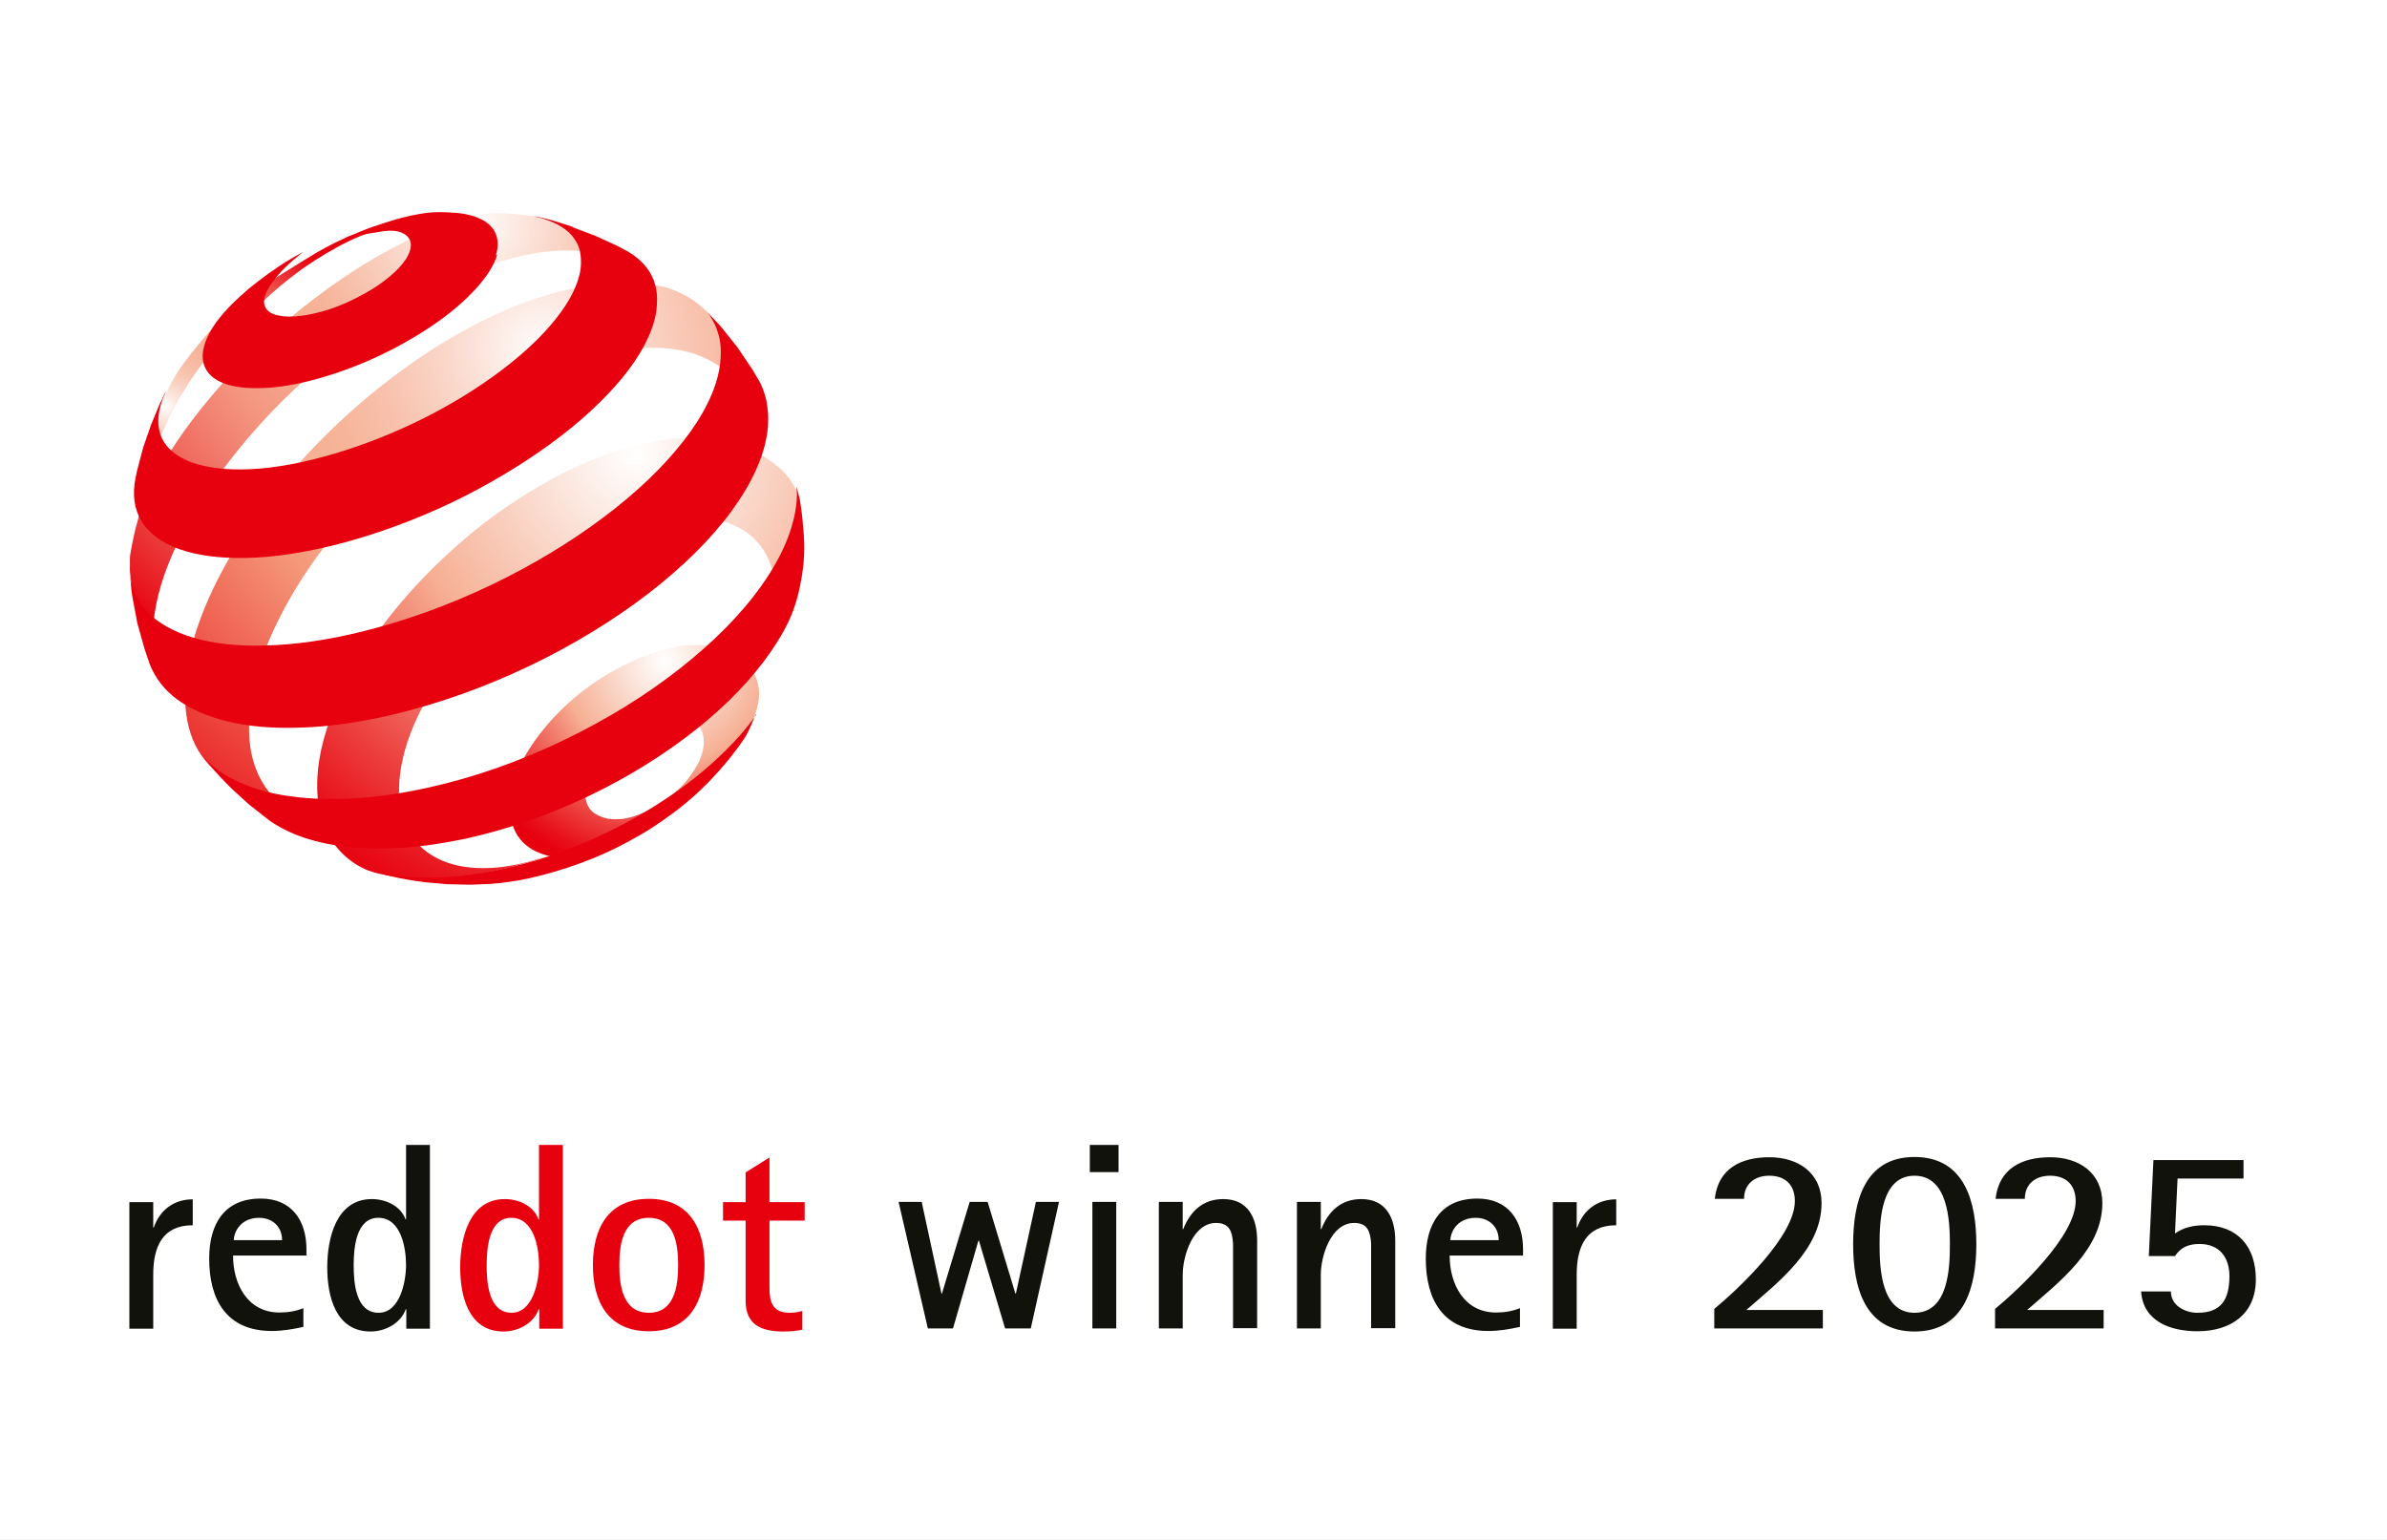 <?xml version="1.0" encoding="UTF-8"?><svg id="_レイヤー_2" xmlns="http://www.w3.org/2000/svg" width="93" height="60" xmlns:xlink="http://www.w3.org/1999/xlink" viewBox="0 0 93 60"><rect x="0" y="0" width="93" height="60" fill="#333333" stroke="none"/><defs><clipPath id="clippath"><path d="M23.47,31.84c-.2-.07-.37-.17-.49-.32-.11-.16-.18-.36-.17-.59,0-.23.06-.48.18-.74.11-.25.28-.5.48-.75.2-.24.44-.48.71-.68s.56-.39.88-.53c.31-.14.61-.23.89-.28.28-.04.53-.04.74.02.21.05.39.15.52.3s.2.34.21.58c.01.23-.04.48-.15.74-.11.26-.28.52-.48.78s-.46.49-.73.71-.59.4-.91.55c-.32.15-.63.24-.91.28-.1,0-.19.01-.28.01-.17,0-.32-.02-.46-.07M26.35,25.22c-.56.1-1.18.3-1.82.59-.64.3-1.24.67-1.79,1.09-.55.42-1.04.89-1.46,1.39s-.77,1.02-1.01,1.53c-.24.52-.39,1.04-.41,1.52-.01.49.1.9.32,1.24.22.33.56.57.99.71.43.14.95.18,1.54.11.59-.07,1.22-.41,1.91-.72.69-.3,1.22-.74,1.82-1.21s1.13-.95,1.56-1.5c.44-.54.88-.95,1.14-1.49.31-.65.47-1.1.43-1.59-.03-.48-.28-.86-.56-1.15-.27-.29-.67-.45-1.13-.55-.22-.05-.47-.07-.73-.07s-.53.02-.8.07h0Z" fill="none"/></clipPath><radialGradient id="_名称未設定グラデーション_6" cx="-919.53" cy="-256.07" fx="-919.53" fy="-256.07" r=".54" gradientTransform="translate(14609.6 -4035.48) scale(15.86 -15.86)" gradientUnits="userSpaceOnUse"><stop offset="0" stop-color="#fff"/><stop offset=".18" stop-color="#fbe2d8"/><stop offset=".47" stop-color="#f6af93"/><stop offset=".57" stop-color="#f28976"/><stop offset=".78" stop-color="#ec3f3e"/><stop offset=".93" stop-color="#e8111b"/><stop offset="1" stop-color="#e7000e"/></radialGradient><clipPath id="clippath-1"><path d="M5.82,18.88v-.05.05M13.49,9.25c-.64.3-.99.48-1.58.85-1.79,1.11-2.86,1.7-4.16,3.3-.52.64-.83,1.02-1.2,1.76-.18.37-.4.98-.4.98l-.09.68-.14.94-.07.83v.24c-.01-.05,0-.11,0-.17,0-.08.01-.15.02-.23.01-.08.02-.15.04-.24.01-.07.04-.16.05-.24.21-.83.58-1.68,1.16-2.65.64-1.07,1.13-1.61,2.01-2.47.88-.85,1.46-1.48,2.52-2.26.65-.48,2.22-1.47,3.15-1.59.06-.01.08-.01.06-.01-.1,0-.99.1-1.38.28h0,0Z" fill="none"/></clipPath><radialGradient id="_名称未設定グラデーション_2" cx="-916.49" cy="-258.57" fx="-916.49" fy="-258.57" r=".54" gradientTransform="translate(14083.66 -3955.78) scale(15.36 -15.36)" gradientUnits="userSpaceOnUse"><stop offset="0" stop-color="#fff"/><stop offset="0" stop-color="#fefefe"/><stop offset=".06" stop-color="#fce6dd"/><stop offset=".12" stop-color="#f9d2c2"/><stop offset=".19" stop-color="#f8c2ad"/><stop offset=".27" stop-color="#f6b79e"/><stop offset=".36" stop-color="#f6b095"/><stop offset=".5" stop-color="#f6af93"/><stop offset=".59" stop-color="#f28976"/><stop offset=".79" stop-color="#ec3f3e"/><stop offset=".93" stop-color="#e8111b"/><stop offset="1" stop-color="#e7000e"/></radialGradient><clipPath id="clippath-2"><path d="M6.46,26.75l-.06-.11s.04.07.06.11M24.91,10.82c-.05-.06-.09-.11-.14-.15l.14.15ZM18.57,8.38c-.69.14-1.15.31-1.93.64-.77.33-1.59.75-2.44,1.27-1.17.72-2.29,1.56-3.31,2.45-1.03.9-1.97,1.87-2.8,2.87-.83,1-1.54,2.04-2.08,3.05-.55,1.02-.78,2.04-.94,2.97-.02.18,0,.36-.01.52v.04c0,.24.16,1.26.33,2,.08.33.12.52.23.85.13.38.41.95.41.95l.13.24.24.4c-.08-.14-.16-.3-.22-.47-.07-.2-.13-.42-.17-.66-.04-.23-.05-.48-.05-.74s.02-.53.06-.82c.14-1.01.53-2.09,1.1-3.18.55-1.07,1.3-2.17,2.16-3.23.85-1.06,1.84-2.08,2.92-3.02,1.07-.94,2.25-1.81,3.48-2.56,1-.6,1.96-1.08,2.87-1.43.92-.36,1.8-.59,2.59-.7.81-.1,1.55-.08,2.18.08.56.14,1.05.39,1.43.76l-.53-.55-.72-.64-.36-.29-.82-.33c-.44-.14-1-.35-1.59-.43-.37-.05-.87-.12-1.37-.12-.27,0-.54.02-.78.07h0Z" fill="none"/></clipPath><radialGradient id="_名称未設定グラデーション_3" cx="-954.51" cy="-221.72" fx="-954.51" fy="-221.72" r=".54" gradientTransform="translate(35679.09 -8274.77) scale(37.36 -37.36)" gradientUnits="userSpaceOnUse"><stop offset="0" stop-color="#fff"/><stop offset=".05" stop-color="#fdf1ec"/><stop offset=".2" stop-color="#f9cdbc"/><stop offset=".31" stop-color="#f6b79e"/><stop offset=".38" stop-color="#f6af93"/><stop offset=".45" stop-color="#f5a88e"/><stop offset=".55" stop-color="#f49781"/><stop offset=".66" stop-color="#f17b6c"/><stop offset=".79" stop-color="#ee544e"/><stop offset=".92" stop-color="#e92228"/><stop offset="1" stop-color="#e7000e"/><stop offset="1" stop-color="#1f1f1c"/></radialGradient><clipPath id="clippath-3"><path d="M12.14,31.97l-.3-.11c.1.04.19.08.3.11M23.17,11.11c-.94.1-1.97.37-3.06.8-1.07.42-2.21,1.02-3.37,1.77-1.29.84-2.51,1.81-3.61,2.85-1.1,1.04-2.09,2.16-2.94,3.31-.85,1.15-1.56,2.34-2.07,3.5-.52,1.18-.84,2.33-.9,3.39-.02.4-.01.77.04,1.12s.13.67.25.96c.12.3.28.56.47.8.19.24.41.44.67.62l.88.56.84.45.93.41.53.19c-.28-.11-.53-.26-.77-.42-.3-.23-.56-.5-.77-.83-.2-.31-.36-.68-.46-1.09-.1-.4-.14-.84-.12-1.33.02-1,.3-2.09.76-3.19.46-1.09,1.09-2.2,1.88-3.29.77-1.07,1.69-2.12,2.72-3.1,1.02-.97,2.16-1.87,3.37-2.64,1.21-.77,2.39-1.34,3.5-1.73,1.13-.4,2.6-.68,3.54-.67.95,0,1.79.23,2.44.65.66.44.79,1.18,1.01,2.08l.35-.07-1.12-2.96-.29-.65c-.39-.65-1.03-1.09-1.76-1.35-.43-.15-1.06-.21-1.69-.21-.43,0-.87.02-1.25.07h0s0,.01,0,.01Z" fill="none"/></clipPath><radialGradient id="_名称未設定グラデーション_4" cx="-959.17" cy="-217.02" fx="-959.17" fy="-217.02" r=".54" gradientTransform="translate(43586.39 -9843.59) scale(45.42 -45.42)" gradientUnits="userSpaceOnUse"><stop offset="0" stop-color="#fff"/><stop offset=".02" stop-color="#fef8f6"/><stop offset=".15" stop-color="#fad8cb"/><stop offset=".26" stop-color="#f8c1ac"/><stop offset=".35" stop-color="#f6b499"/><stop offset=".42" stop-color="#f6af93"/><stop offset=".52" stop-color="#f49878"/><stop offset="1" stop-color="#e7000e"/></radialGradient><clipPath id="clippath-4"><path d="M21.26,33.4c.15-.05.31-.11.47-.17l-.47.17ZM21.73,33.22h.01l.03-.02s-.02.01-.04.02M21.77,33.21s.08-.04.13-.05l-.13.05ZM23.98,17.58c-1.08.36-2.24.9-3.42,1.63-1.17.72-2.27,1.57-3.25,2.5-.98.91-1.86,1.91-2.59,2.92-.73,1.02-1.33,2.06-1.74,3.08-.41,1.03-.64,2.04-.62,2.97,0,.58.11,1.09.29,1.54.18.46.46.83.8,1.14.35.31.77.56,1.28.67.52.12,1.04.2,1.7.23h.13l.98-.06.96-.12.48-.08.88-.2.85-.24.23-.07.29-.11c-.65.23-1.27.36-1.85.42-.75.07-1.42,0-1.98-.2-.55-.2-1-.52-1.32-.96-.31-.43-.49-.99-.53-1.65-.03-.74.12-1.55.43-2.38.31-.82.77-1.66,1.36-2.48.58-.82,1.28-1.62,2.06-2.35.79-.74,1.67-1.42,2.62-1.99.95-.58,1.88-1,2.76-1.27.88-.28,1.72-.4,2.45-.36.74.04,1.38.24,1.88.6.5.36.86.9,1.02,1.61.08-.22.54-.37.61-.6.06-.22.11-.44.16-.67s.18-1.45.19-1.68c-.05-.13-.03-.25-.1-.38-.33-.64-.67-.87-1.22-1.25-.63-.42-1.84-.7-2.77-.72h-.13c-.88,0-1.87.18-2.92.52v-.02Z" fill="none"/></clipPath><radialGradient id="_名称未設定グラデーション_5" cx="-954.07" cy="-222.08" fx="-954.07" fy="-222.08" r=".54" gradientTransform="translate(34895.87 -8099.32) scale(36.55 -36.55)" gradientUnits="userSpaceOnUse"><stop offset="0" stop-color="#fff"/><stop offset=".18" stop-color="#fbe2d8"/><stop offset=".47" stop-color="#f6af93"/><stop offset=".57" stop-color="#f28976"/><stop offset=".78" stop-color="#ec3f3e"/><stop offset=".93" stop-color="#e8111b"/><stop offset="1" stop-color="#e7000e"/><stop offset="1" stop-color="#1f1f1c"/></radialGradient><clipPath id="clippath-5"><rect x="5.04" y="8.22" width="26.29" height="26.28" fill="none"/></clipPath></defs><g id="_レイヤー_1-2"><polygon points="0 3.19 0 60 93 60 93 0 0 0 0 3.19" fill="#fff"/><path d="M40.16,51.76l1.1-4.93h-.9l-.78,3.57h-.02l-1.08-3.57h-.7l-1.08,3.57h-.02l-.77-3.57h-.9l1.14,4.93h.98l.99-3.42h.02l1.02,3.42h1ZM43.58,45.67v-1.06h-1.12v1.06h1.12ZM43.49,51.76v-4.93h-.93v4.93h.93ZM48.98,51.76v-3.42c0-.86-.34-1.62-1.32-1.62-.78,0-1.28.46-1.56,1.17h-.02v-1.06h-.93v4.93h.93v-2.09c0-.72.39-2.02,1.3-2.02.53,0,.63.35.66.8,0,.2,0,.41,0,.61v2.69h.93,0ZM54.36,51.76v-3.42c0-.86-.34-1.62-1.32-1.62-.78,0-1.28.46-1.56,1.17h-.02v-1.06h-.93v4.93h.93v-2.09c0-.72.39-2.02,1.3-2.02.53,0,.63.35.66.8,0,.2,0,.41,0,.61v2.69h.93,0ZM59.22,50.97c-.3.12-.6.17-.93.17-1.24,0-1.81-1.1-1.81-2.22h2.86v-.24c0-1.13-.58-1.98-1.78-1.98-1.42,0-2.01.99-2.01,2.34,0,1.61.68,2.82,2.44,2.82.42,0,.82-.07,1.23-.16v-.73h0ZM56.51,48.31c0-.1.03-.2.07-.3.16-.37.5-.56.91-.56.52,0,.9.34.9.87h-1.88,0,0ZM61.43,51.76v-2.09c0-1.08.35-1.93,1.54-1.93v-1.01c-.73,0-1.28.41-1.52,1.1h-.02v-.99h-.93v4.93h.93,0ZM71.02,51.76v-.72h-2.98c1.24-1.08,2.93-2.36,2.93-4.16,0-1.19-.92-1.79-2.03-1.79s-2,.44-2.13,1.62h1.14c0-.59.43-.9.98-.9.63,0,1,.36,1,.99,0,1.34-2.14,3.37-3.14,4.2v.76h4.22,0,0ZM74.59,51.88c1.97,0,2.41-1.77,2.41-3.4s-.44-3.4-2.41-3.4-2.39,1.78-2.39,3.4.42,3.4,2.39,3.4h0ZM74.59,51.15c-1.3,0-1.36-1.74-1.36-2.67s.06-2.67,1.36-2.67,1.38,1.73,1.38,2.67-.06,2.67-1.38,2.67h0ZM81.96,51.76v-.72h-2.98c1.24-1.08,2.93-2.36,2.93-4.16,0-1.19-.92-1.79-2.03-1.79s-2,.44-2.13,1.62h1.14c0-.59.43-.9.98-.9.63,0,1,.36,1,.99,0,1.34-2.14,3.37-3.14,4.2v.76h4.23ZM83.42,50.32c.08,1.18,1.16,1.55,2.2,1.55,1.27,0,2.27-.65,2.27-2.02,0-1.27-.7-2.11-2.01-2.11-.41,0-.8.08-1.14.32l.1-2.14h2.57v-.72h-3.51l-.18,3.74h1.02c.24-.36.55-.47.96-.47.77,0,1.16.52,1.16,1.25,0,.89-.3,1.43-1.24,1.43-.49,0-1.04-.28-1.04-.83h-1.14Z" fill="#12120d"/><path d="M21.93,51.76v-7.15h-.93v2.9h-.02c-.19-.53-.77-.79-1.31-.79-1.4,0-1.74,1.54-1.74,2.66s.32,2.5,1.69,2.5c.56,0,1.17-.31,1.37-.87h.02v.76h.93,0ZM19.93,51.15c-.9,0-.97-1.2-.97-1.85s.08-1.85.96-1.85,1.08,1.16,1.08,1.84c0,.63-.23,1.86-1.07,1.86h0ZM25.28,51.87c1.57,0,2.17-1.14,2.17-2.58s-.6-2.58-2.17-2.58-2.18,1.14-2.18,2.58.6,2.58,2.18,2.58h0ZM25.28,51.15c-1.02,0-1.15-1.07-1.15-1.85s.12-1.85,1.15-1.85,1.14,1.08,1.14,1.85-.12,1.85-1.14,1.85h0ZM31.25,51.08c-.15.05-.33.07-.49.07-.65,0-.78-.41-.78-.96v-2.63h1.37v-.72h-1.37v-1.74l-.93.58v1.16h-.88v.72h.88v3.12c0,.94.61,1.2,1.48,1.2.25,0,.49-.02.73-.07v-.72h0Z" fill="#e7000e"/><path d="M5.97,51.76v-2.09c0-1.08.35-1.93,1.54-1.93v-1.01c-.73,0-1.28.41-1.52,1.1h-.02v-.99h-.93v4.93h.93,0ZM11.82,50.97c-.3.12-.6.17-.93.17-1.24,0-1.81-1.1-1.81-2.22h2.86v-.24c0-1.13-.58-1.98-1.78-1.98-1.42,0-2.01.99-2.01,2.34,0,1.61.68,2.82,2.44,2.82.42,0,.82-.07,1.23-.16v-.73h0ZM9.11,48.31c0-.1.03-.2.07-.3.16-.37.5-.56.91-.56.52,0,.9.34.9.87h-1.88,0ZM16.75,51.76v-7.15h-.93v2.9h-.02c-.19-.53-.78-.79-1.31-.79-1.4,0-1.74,1.54-1.74,2.66s.32,2.5,1.69,2.5c.56,0,1.17-.31,1.37-.87h.02v.76h.93,0ZM14.75,51.15c-.9,0-.97-1.2-.97-1.85s.08-1.85.96-1.85,1.08,1.16,1.08,1.84c0,.63-.23,1.86-1.07,1.86h0Z" fill="#12120d"/><g clip-path="url(#clippath)"><rect x="19.82" y="25.14" width="9.79" height="8.35" fill="url(#_名称未設定グラデーション_6)"/></g><g clip-path="url(#clippath-1)"><rect x="5.82" y="8.97" width="9.07" height="9.91" fill="url(#_名称未設定グラデーション_2)"/></g><g clip-path="url(#clippath-2)"><rect x="5.03" y="8.31" width="19.88" height="18.44" fill="url(#_名称未設定グラデーション_3)"/></g><g clip-path="url(#clippath-3)"><rect x="7.19" y="11.05" width="22.12" height="20.93" fill="url(#_名称未設定グラデーション_4)"/></g><g clip-path="url(#clippath-4)"><rect x="12.32" y="17.07" width="18.82" height="17.22" fill="url(#_名称未設定グラデーション_5)"/></g><g clip-path="url(#clippath-5)"><path d="M19.37,9.92c-.12.42-.41.87-.83,1.33-.42.46-.96.93-1.6,1.37-.64.44-1.36.86-2.14,1.23s-1.58.67-2.4.9c-.81.23-1.54.35-2.17.37-.62.02-1.14-.04-1.52-.19-.38-.14-.64-.38-.75-.68-.11-.29-.08-.66.11-1.09.06-.13.13-.26.21-.39.08-.13.17-.26.28-.39.1-.13.22-.26.35-.4.12-.13.26-.26.4-.39l.38-.34.38-.3.36-.27.36-.25.35-.23.34-.2.34-.19s-.69.53-1.03.96c-.19.24-.35.45-.43.66s-.1.38-.03.52c.06.14.19.25.39.31.19.06.45.09.76.07.31-.02.66-.08,1.06-.19s.79-.26,1.16-.44c.37-.18.73-.38,1.04-.59s.58-.44.79-.66.36-.44.43-.65c.07-.2.06-.37-.02-.5s-.23-.23-.43-.28-.46-.04-.76.02c-.29.05-.64.08-1.02.19-.24.07-.38.12-.62.23.72-.37,1.15-.55,1.92-.79.5-.16.84-.25,1.3-.33.53-.1.98-.08,1.39-.05.41.03.76.12,1.02.25.27.13.47.32.57.56s.11.52.01.85" fill="#e7000e"/><path d="M29.43,27.85s-.18.48-.34.77c-.14.26-.44.64-.44.64,0,0-.1.12-.16.21-.18.23-.48.57-.48.57l-.4.43c-.41.42-.88.84-1.4,1.22-.52.39-1.09.75-1.69,1.08-.6.33-1.24.62-1.9.86-.65.24-1.33.44-2,.59-.13.03-.26.05-.4.08-.13.02-.26.04-.38.06-.13.01-.25.03-.37.05-.12,0-.24.02-.37.03l-.74.03h-.16l-.79-.02-.8-.07s-.13-.01-.22-.03c-.34-.04-.52-.08-.85-.14-.34-.07-.85-.2-.85-.2l-.43-.14-.12-.06c.3.12.7.23,1.09.29.4.06.82.1,1.27.1.45,0,.92-.01,1.42-.07s1.02-.13,1.56-.25c1.23-.26,2.46-.67,3.62-1.19s2.25-1.14,3.23-1.83c.97-.68,1.82-1.44,2.51-2.22.24-.27.43-.52.64-.82,0-.01,0,.01,0,.01" fill="#e7000e"/><path d="M22.34,8.87l.86.32.85.39.3.16c.24.12.44.27.62.44s.32.36.42.56c.11.21.17.44.2.7.02.25.01.53-.04.82-.16.78-.61,1.62-1.31,2.47-.71.86-1.66,1.74-2.8,2.57-1.14.83-2.46,1.62-3.86,2.29-1.41.67-2.9,1.22-4.4,1.61-1.33.34-2.54.52-3.6.54-1.03.02-1.92-.1-2.61-.35-.67-.24-1.17-.61-1.46-1.09-.28-.46-.36-1.03-.23-1.68l.06-.28.24-.91.31-.89.31-.75.29-.61-.05.12v.02c-.29.61-.34,1.14-.2,1.58.14.45.5.8,1.04,1.04.54.24,1.28.36,2.17.35.9-.01,1.96-.17,3.14-.49,1.19-.32,2.38-.77,3.5-1.3s2.17-1.15,3.09-1.81c.91-.65,1.69-1.34,2.27-2.02.58-.67.97-1.33,1.12-1.94.08-.31.08-.6.04-.86s-.16-.48-.31-.67c-.16-.19-.37-.35-.63-.48-.17-.08-.37-.16-.58-.22l-.32-.08c.13.02.21.03.32.06,0,0,.31.07.5.13.28.08.72.23.72.23" fill="#e7000e"/><path d="M28.09,12.73l.64.8.58.86.26.44c.08.13.14.28.19.43.05.15.1.31.12.47s.05.34.05.52,0,.36-.03.55c-.12.99-.62,2.05-1.41,3.13-.8,1.09-1.92,2.19-3.26,3.22-1.36,1.04-2.93,2-4.63,2.81s-3.5,1.46-5.32,1.89c-1.29.3-2.49.47-3.57.5-1.07.04-2.02-.04-2.83-.24-.8-.19-1.46-.48-1.98-.86-.5-.37-.86-.84-1.07-1.38l-.2-.59-.28-1-.19-1.01-.04-.28-.05-.57c0-.05,0,0,0,0,.07.54.3,1.02.67,1.42.42.44,1.03.78,1.8,1.01.78.23,1.73.34,2.83.3,1.11-.03,2.36-.2,3.73-.54,1.7-.42,3.41-1.04,5.02-1.81,1.61-.77,3.1-1.67,4.39-2.64,1.28-.96,2.34-1.97,3.13-2.99.77-.99,1.26-1.97,1.4-2.88.04-.25.05-.49.04-.72-.01-.23-.05-.44-.12-.64-.06-.2-.15-.38-.26-.56-.06-.11-.14-.2-.23-.3h0l.53.56.08.09h.02Z" fill="#e7000e"/><path d="M31.27,20.29c.08.82.1,1.3-.02,2.11-.2,1.25-.53,1.99-1.23,3.01-.72,1.04-1.71,2.07-2.91,3.02-1.21.96-2.63,1.85-4.16,2.58-1.53.73-3.17,1.31-4.82,1.67-.85.18-1.67.3-2.43.35-.76.05-1.46.04-2.11-.03-.64-.06-1.22-.19-1.74-.36-.51-.17-.96-.4-1.34-.66l-.79-.62-.66-.6s-.45-.44-.71-.74c-.18-.22-.46-.58-.46-.58-.05-.05,0,0,0,0,.3.35.68.65,1.15.9.55.29,1.21.51,1.97.64.77.13,1.63.18,2.59.14.96-.05,2.01-.19,3.12-.44,1.79-.4,3.57-1.03,5.24-1.84,1.67-.8,3.21-1.75,4.54-2.8,1.31-1.03,2.4-2.13,3.18-3.24.77-1.08,1.24-2.17,1.35-3.18.01-.11.02-.22.02-.32s-.01-.22-.02-.31c-.01-.11.13.46.13.46,0,0,.08.5.11.83" fill="#e7000e"/></g></g></svg>